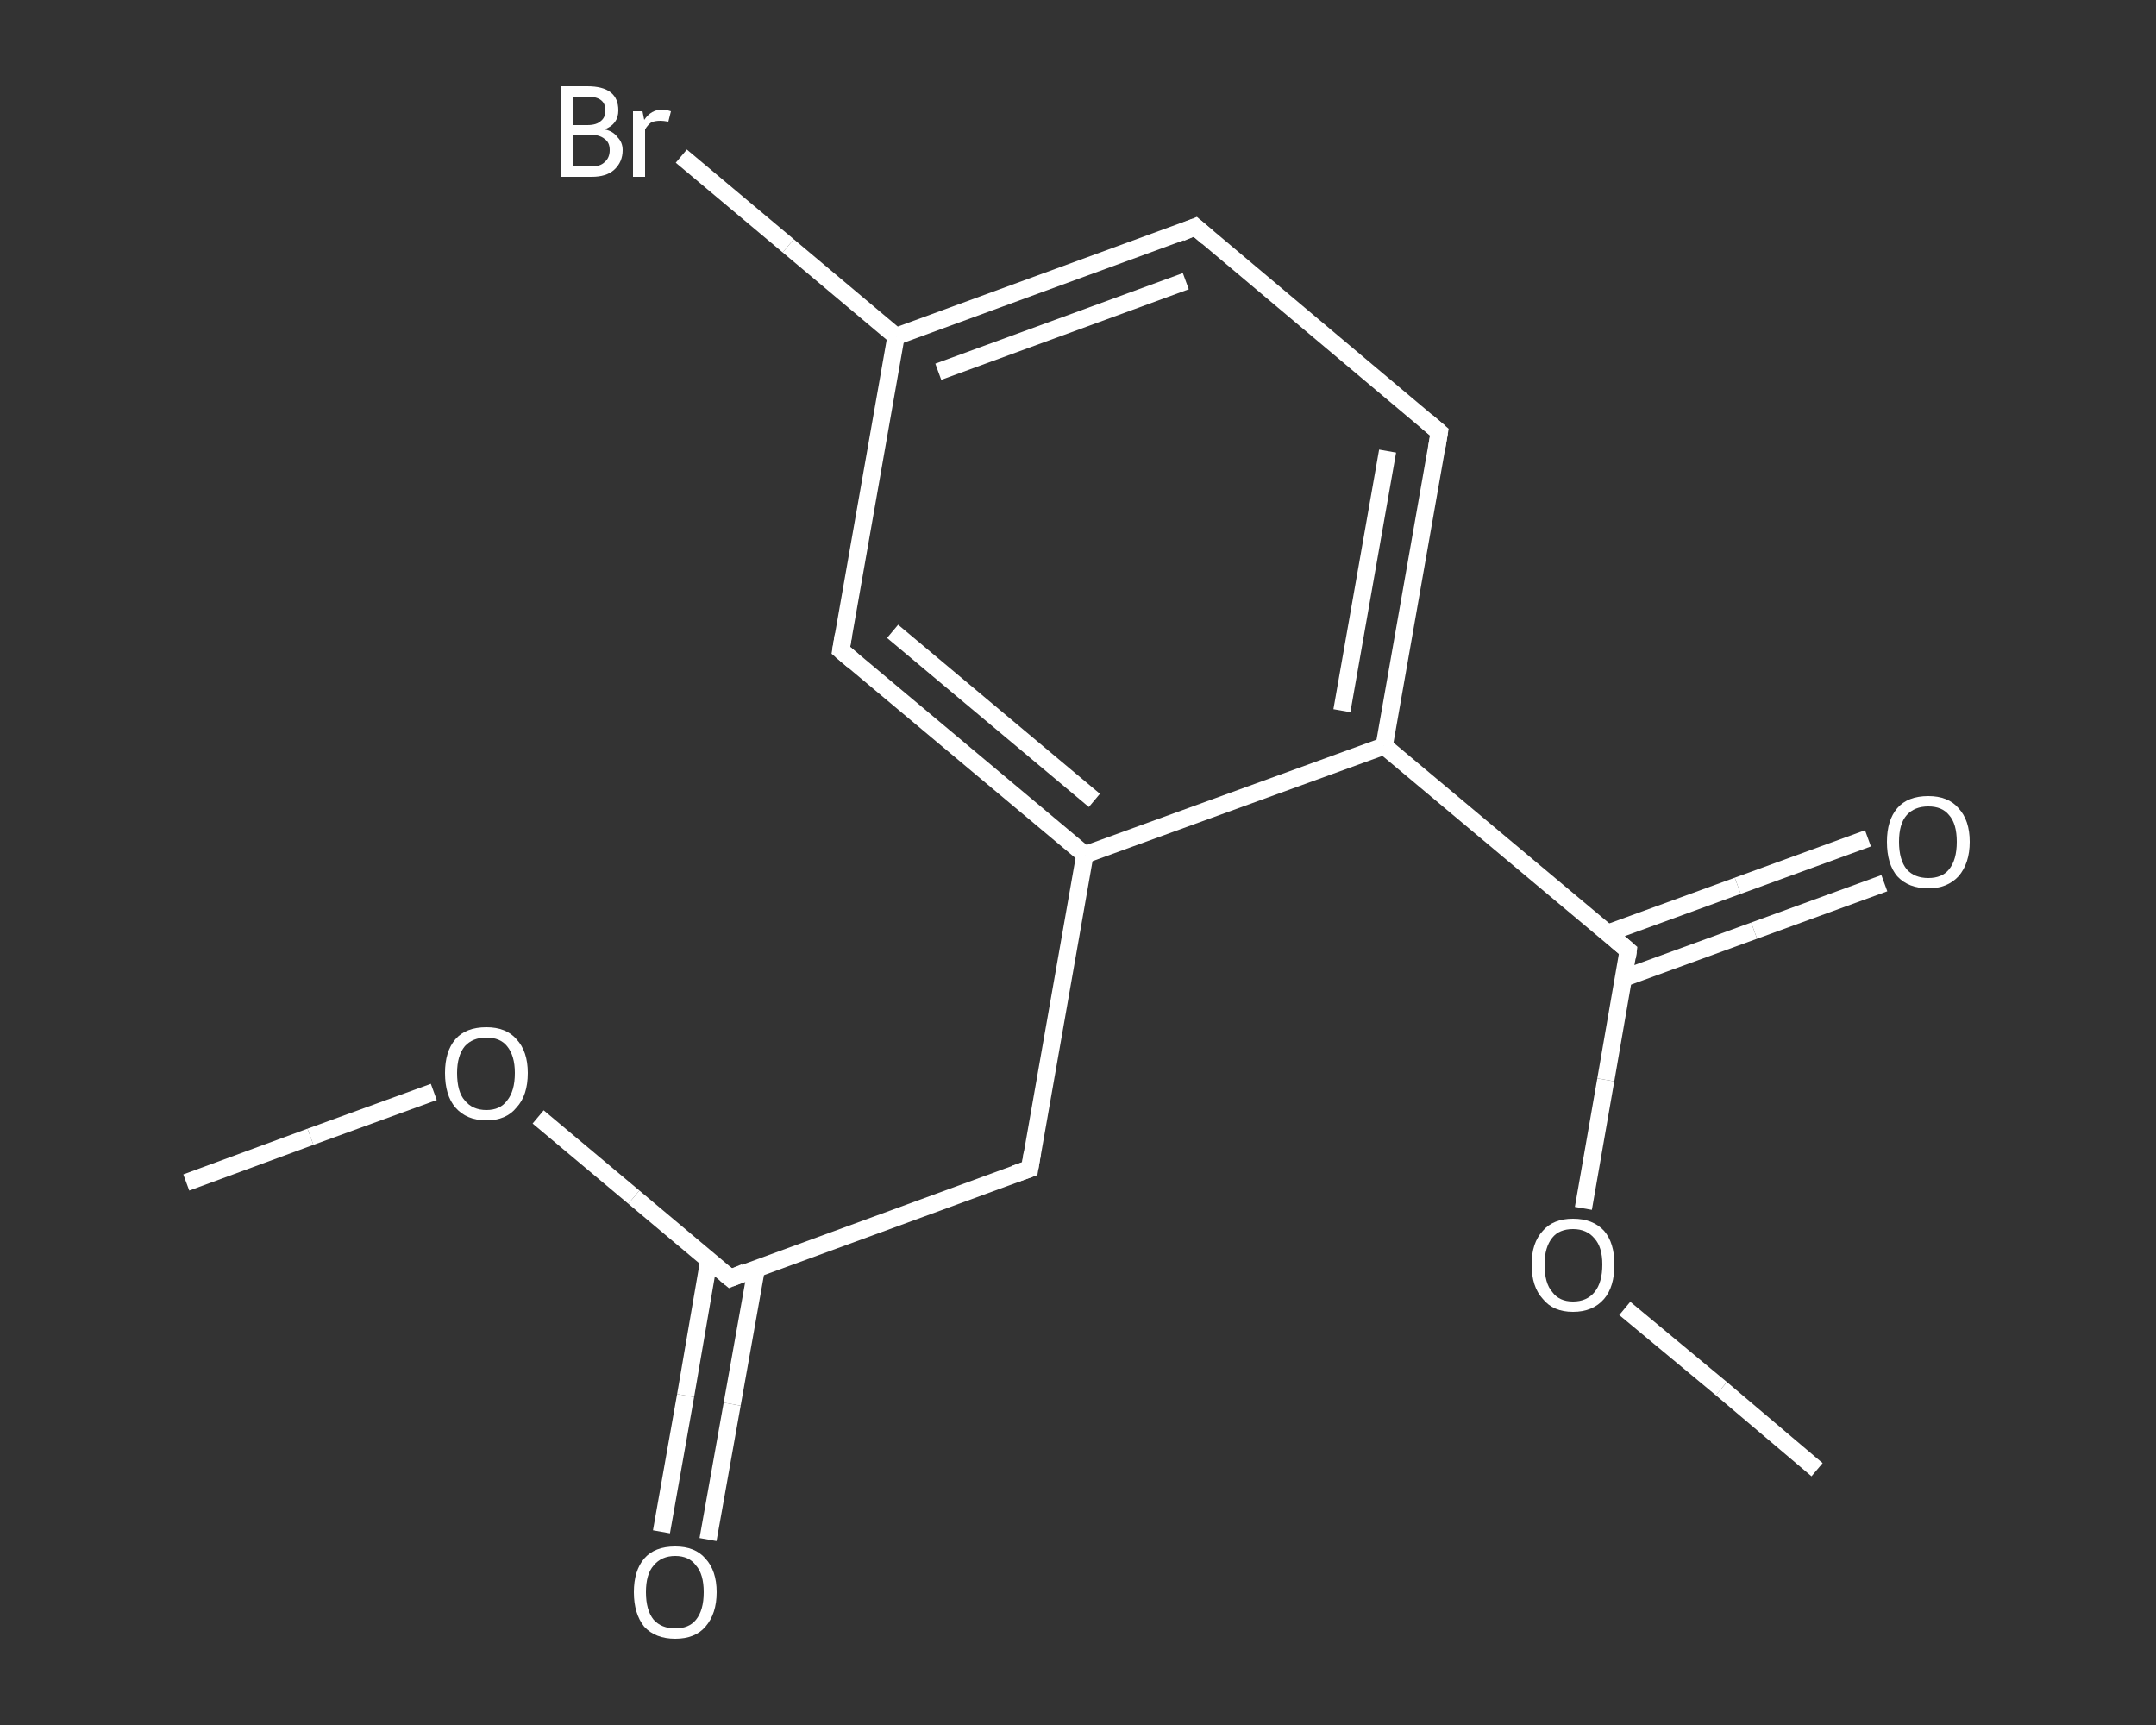 <?xml version='1.0' encoding='iso-8859-1'?>
<svg version='1.1' baseProfile='full'
              xmlns='http://www.w3.org/2000/svg'
                      xmlns:rdkit='http://www.rdkit.org/xml'
                      xmlns:xlink='http://www.w3.org/1999/xlink'
                  xml:space='preserve'
width='250px' height='200px' viewBox='0 0 250 200'>
<rect x="0" y="0" width="250" height="200" fill="#333333" stroke="none"/>
<!-- END OF HEADER -->
<rect style='opacity:1.0;fill:transparent;stroke:none' width='250.0' height='200.0' x='0.0' y='0.0'> </rect>
<path class='bond-0 atom-0 atom-1' d='M 21.6,137.1 L 36.0,131.8' style='fill:none;fill-rule:evenodd;stroke:#FFFFFF;stroke-width:2.0px;stroke-linecap:butt;stroke-linejoin:miter;stroke-opacity:1' />
<path class='bond-0 atom-0 atom-1' d='M 36.0,131.8 L 50.3,126.6' style='fill:none;fill-rule:evenodd;stroke:#FFFFFF;stroke-width:2.0px;stroke-linecap:butt;stroke-linejoin:miter;stroke-opacity:1' />
<path class='bond-1 atom-1 atom-2' d='M 62.4,129.5 L 73.5,138.8' style='fill:none;fill-rule:evenodd;stroke:#FFFFFF;stroke-width:2.0px;stroke-linecap:butt;stroke-linejoin:miter;stroke-opacity:1' />
<path class='bond-1 atom-1 atom-2' d='M 73.5,138.8 L 84.7,148.2' style='fill:none;fill-rule:evenodd;stroke:#FFFFFF;stroke-width:2.0px;stroke-linecap:butt;stroke-linejoin:miter;stroke-opacity:1' />
<path class='bond-2 atom-2 atom-3' d='M 82.2,146.1 L 79.5,161.8' style='fill:none;fill-rule:evenodd;stroke:#FFFFFF;stroke-width:2.0px;stroke-linecap:butt;stroke-linejoin:miter;stroke-opacity:1' />
<path class='bond-2 atom-2 atom-3' d='M 79.5,161.8 L 76.7,177.6' style='fill:none;fill-rule:evenodd;stroke:#FFFFFF;stroke-width:2.0px;stroke-linecap:butt;stroke-linejoin:miter;stroke-opacity:1' />
<path class='bond-2 atom-2 atom-3' d='M 87.7,147.1 L 84.9,162.8' style='fill:none;fill-rule:evenodd;stroke:#FFFFFF;stroke-width:2.0px;stroke-linecap:butt;stroke-linejoin:miter;stroke-opacity:1' />
<path class='bond-2 atom-2 atom-3' d='M 84.9,162.8 L 82.1,178.5' style='fill:none;fill-rule:evenodd;stroke:#FFFFFF;stroke-width:2.0px;stroke-linecap:butt;stroke-linejoin:miter;stroke-opacity:1' />
<path class='bond-3 atom-2 atom-4' d='M 84.7,148.2 L 119.4,135.5' style='fill:none;fill-rule:evenodd;stroke:#FFFFFF;stroke-width:2.0px;stroke-linecap:butt;stroke-linejoin:miter;stroke-opacity:1' />
<path class='bond-4 atom-4 atom-5' d='M 119.4,135.5 L 125.8,99.1' style='fill:none;fill-rule:evenodd;stroke:#FFFFFF;stroke-width:2.0px;stroke-linecap:butt;stroke-linejoin:miter;stroke-opacity:1' />
<path class='bond-5 atom-5 atom-6' d='M 125.8,99.1 L 97.5,75.4' style='fill:none;fill-rule:evenodd;stroke:#FFFFFF;stroke-width:2.0px;stroke-linecap:butt;stroke-linejoin:miter;stroke-opacity:1' />
<path class='bond-5 atom-5 atom-6' d='M 126.9,92.8 L 103.5,73.2' style='fill:none;fill-rule:evenodd;stroke:#FFFFFF;stroke-width:2.0px;stroke-linecap:butt;stroke-linejoin:miter;stroke-opacity:1' />
<path class='bond-6 atom-6 atom-7' d='M 97.5,75.4 L 103.9,39.0' style='fill:none;fill-rule:evenodd;stroke:#FFFFFF;stroke-width:2.0px;stroke-linecap:butt;stroke-linejoin:miter;stroke-opacity:1' />
<path class='bond-7 atom-7 atom-8' d='M 103.9,39.0 L 91.4,28.5' style='fill:none;fill-rule:evenodd;stroke:#FFFFFF;stroke-width:2.0px;stroke-linecap:butt;stroke-linejoin:miter;stroke-opacity:1' />
<path class='bond-7 atom-7 atom-8' d='M 91.4,28.5 L 79.0,18.1' style='fill:none;fill-rule:evenodd;stroke:#FFFFFF;stroke-width:2.0px;stroke-linecap:butt;stroke-linejoin:miter;stroke-opacity:1' />
<path class='bond-8 atom-7 atom-9' d='M 103.9,39.0 L 138.6,26.3' style='fill:none;fill-rule:evenodd;stroke:#FFFFFF;stroke-width:2.0px;stroke-linecap:butt;stroke-linejoin:miter;stroke-opacity:1' />
<path class='bond-8 atom-7 atom-9' d='M 108.8,43.1 L 137.5,32.6' style='fill:none;fill-rule:evenodd;stroke:#FFFFFF;stroke-width:2.0px;stroke-linecap:butt;stroke-linejoin:miter;stroke-opacity:1' />
<path class='bond-9 atom-9 atom-10' d='M 138.6,26.3 L 166.9,50.1' style='fill:none;fill-rule:evenodd;stroke:#FFFFFF;stroke-width:2.0px;stroke-linecap:butt;stroke-linejoin:miter;stroke-opacity:1' />
<path class='bond-10 atom-10 atom-11' d='M 166.9,50.1 L 160.5,86.5' style='fill:none;fill-rule:evenodd;stroke:#FFFFFF;stroke-width:2.0px;stroke-linecap:butt;stroke-linejoin:miter;stroke-opacity:1' />
<path class='bond-10 atom-10 atom-11' d='M 160.9,52.3 L 155.6,82.4' style='fill:none;fill-rule:evenodd;stroke:#FFFFFF;stroke-width:2.0px;stroke-linecap:butt;stroke-linejoin:miter;stroke-opacity:1' />
<path class='bond-11 atom-11 atom-12' d='M 160.5,86.5 L 188.8,110.2' style='fill:none;fill-rule:evenodd;stroke:#FFFFFF;stroke-width:2.0px;stroke-linecap:butt;stroke-linejoin:miter;stroke-opacity:1' />
<path class='bond-12 atom-12 atom-13' d='M 188.3,113.4 L 203.4,107.9' style='fill:none;fill-rule:evenodd;stroke:#FFFFFF;stroke-width:2.0px;stroke-linecap:butt;stroke-linejoin:miter;stroke-opacity:1' />
<path class='bond-12 atom-12 atom-13' d='M 203.4,107.9 L 218.5,102.4' style='fill:none;fill-rule:evenodd;stroke:#FFFFFF;stroke-width:2.0px;stroke-linecap:butt;stroke-linejoin:miter;stroke-opacity:1' />
<path class='bond-12 atom-12 atom-13' d='M 186.4,108.2 L 201.5,102.7' style='fill:none;fill-rule:evenodd;stroke:#FFFFFF;stroke-width:2.0px;stroke-linecap:butt;stroke-linejoin:miter;stroke-opacity:1' />
<path class='bond-12 atom-12 atom-13' d='M 201.5,102.7 L 216.6,97.2' style='fill:none;fill-rule:evenodd;stroke:#FFFFFF;stroke-width:2.0px;stroke-linecap:butt;stroke-linejoin:miter;stroke-opacity:1' />
<path class='bond-13 atom-12 atom-14' d='M 188.8,110.2 L 186.2,125.2' style='fill:none;fill-rule:evenodd;stroke:#FFFFFF;stroke-width:2.0px;stroke-linecap:butt;stroke-linejoin:miter;stroke-opacity:1' />
<path class='bond-13 atom-12 atom-14' d='M 186.2,125.2 L 183.6,140.1' style='fill:none;fill-rule:evenodd;stroke:#FFFFFF;stroke-width:2.0px;stroke-linecap:butt;stroke-linejoin:miter;stroke-opacity:1' />
<path class='bond-14 atom-14 atom-15' d='M 188.4,151.7 L 199.6,161.0' style='fill:none;fill-rule:evenodd;stroke:#FFFFFF;stroke-width:2.0px;stroke-linecap:butt;stroke-linejoin:miter;stroke-opacity:1' />
<path class='bond-14 atom-14 atom-15' d='M 199.6,161.0 L 210.7,170.4' style='fill:none;fill-rule:evenodd;stroke:#FFFFFF;stroke-width:2.0px;stroke-linecap:butt;stroke-linejoin:miter;stroke-opacity:1' />
<path class='bond-15 atom-11 atom-5' d='M 160.5,86.5 L 125.8,99.1' style='fill:none;fill-rule:evenodd;stroke:#FFFFFF;stroke-width:2.0px;stroke-linecap:butt;stroke-linejoin:miter;stroke-opacity:1' />
<path d='M 84.1,147.7 L 84.7,148.2 L 86.4,147.5' style='fill:none;stroke:#FFFFFF;stroke-width:2.0px;stroke-linecap:butt;stroke-linejoin:miter;stroke-opacity:1;' />
<path d='M 117.7,136.1 L 119.4,135.5 L 119.7,133.7' style='fill:none;stroke:#FFFFFF;stroke-width:2.0px;stroke-linecap:butt;stroke-linejoin:miter;stroke-opacity:1;' />
<path d='M 98.9,76.6 L 97.5,75.4 L 97.8,73.6' style='fill:none;stroke:#FFFFFF;stroke-width:2.0px;stroke-linecap:butt;stroke-linejoin:miter;stroke-opacity:1;' />
<path d='M 136.9,27.0 L 138.6,26.3 L 140.0,27.5' style='fill:none;stroke:#FFFFFF;stroke-width:2.0px;stroke-linecap:butt;stroke-linejoin:miter;stroke-opacity:1;' />
<path d='M 165.5,48.9 L 166.9,50.1 L 166.6,51.9' style='fill:none;stroke:#FFFFFF;stroke-width:2.0px;stroke-linecap:butt;stroke-linejoin:miter;stroke-opacity:1;' />
<path d='M 187.4,109.0 L 188.8,110.2 L 188.7,111.0' style='fill:none;stroke:#FFFFFF;stroke-width:2.0px;stroke-linecap:butt;stroke-linejoin:miter;stroke-opacity:1;' />
<path class='atom-1' d='M 51.6 124.4
Q 51.6 121.9, 52.8 120.5
Q 54.0 119.1, 56.4 119.1
Q 58.7 119.1, 59.9 120.5
Q 61.2 121.9, 61.2 124.4
Q 61.2 127.0, 59.9 128.4
Q 58.7 129.9, 56.4 129.9
Q 54.1 129.9, 52.8 128.4
Q 51.6 127.0, 51.6 124.4
M 56.4 128.7
Q 58.0 128.7, 58.8 127.6
Q 59.7 126.5, 59.7 124.4
Q 59.7 122.4, 58.8 121.3
Q 58.0 120.3, 56.4 120.3
Q 54.8 120.3, 53.9 121.3
Q 53.0 122.4, 53.0 124.4
Q 53.0 126.6, 53.9 127.6
Q 54.8 128.7, 56.4 128.7
' fill='#FFFFFF'/>
<path class='atom-3' d='M 73.5 184.6
Q 73.5 182.1, 74.7 180.7
Q 75.9 179.3, 78.3 179.3
Q 80.6 179.3, 81.8 180.7
Q 83.1 182.1, 83.1 184.6
Q 83.1 187.1, 81.8 188.6
Q 80.6 190.0, 78.3 190.0
Q 76.0 190.0, 74.7 188.6
Q 73.5 187.1, 73.5 184.6
M 78.3 188.8
Q 79.9 188.8, 80.7 187.8
Q 81.6 186.7, 81.6 184.6
Q 81.6 182.5, 80.7 181.5
Q 79.9 180.4, 78.3 180.4
Q 76.7 180.4, 75.8 181.5
Q 74.9 182.5, 74.9 184.6
Q 74.9 186.7, 75.8 187.8
Q 76.7 188.8, 78.3 188.8
' fill='#FFFFFF'/>
<path class='atom-8' d='M 70.1 15.0
Q 71.1 15.2, 71.6 15.9
Q 72.2 16.5, 72.2 17.4
Q 72.2 18.8, 71.2 19.7
Q 70.3 20.5, 68.6 20.5
L 65.0 20.5
L 65.0 10.0
L 68.1 10.0
Q 69.9 10.0, 70.8 10.7
Q 71.7 11.4, 71.7 12.8
Q 71.7 14.4, 70.1 15.0
M 66.5 11.2
L 66.5 14.5
L 68.1 14.5
Q 69.2 14.5, 69.7 14.0
Q 70.2 13.6, 70.2 12.8
Q 70.2 11.2, 68.1 11.2
L 66.5 11.2
M 68.6 19.3
Q 69.6 19.3, 70.1 18.8
Q 70.7 18.3, 70.7 17.4
Q 70.7 16.5, 70.1 16.1
Q 69.5 15.6, 68.3 15.6
L 66.5 15.6
L 66.5 19.3
L 68.6 19.3
' fill='#FFFFFF'/>
<path class='atom-8' d='M 74.5 12.9
L 74.7 13.9
Q 75.5 12.7, 76.8 12.7
Q 77.2 12.7, 77.8 12.9
L 77.5 14.1
Q 76.9 14.0, 76.6 14.0
Q 75.9 14.0, 75.5 14.2
Q 75.1 14.5, 74.8 15.0
L 74.8 20.5
L 73.4 20.5
L 73.4 12.9
L 74.5 12.9
' fill='#FFFFFF'/>
<path class='atom-13' d='M 218.8 97.6
Q 218.8 95.1, 220.0 93.7
Q 221.2 92.3, 223.6 92.3
Q 225.9 92.3, 227.1 93.7
Q 228.4 95.1, 228.4 97.6
Q 228.4 100.1, 227.1 101.6
Q 225.8 103.0, 223.6 103.0
Q 221.3 103.0, 220.0 101.6
Q 218.8 100.2, 218.8 97.6
M 223.6 101.8
Q 225.2 101.8, 226.0 100.8
Q 226.9 99.7, 226.9 97.6
Q 226.9 95.5, 226.0 94.5
Q 225.2 93.5, 223.6 93.5
Q 222.0 93.5, 221.1 94.5
Q 220.2 95.5, 220.2 97.6
Q 220.2 99.7, 221.1 100.8
Q 222.0 101.8, 223.6 101.8
' fill='#FFFFFF'/>
<path class='atom-14' d='M 177.6 146.6
Q 177.6 144.1, 178.9 142.7
Q 180.1 141.3, 182.4 141.3
Q 184.7 141.3, 186.0 142.7
Q 187.2 144.1, 187.2 146.6
Q 187.2 149.2, 186.0 150.6
Q 184.7 152.1, 182.4 152.1
Q 180.1 152.1, 178.9 150.6
Q 177.6 149.2, 177.6 146.6
M 182.4 150.9
Q 184.0 150.9, 184.9 149.8
Q 185.8 148.7, 185.8 146.6
Q 185.8 144.6, 184.9 143.6
Q 184.0 142.5, 182.4 142.5
Q 180.8 142.5, 180.0 143.5
Q 179.1 144.6, 179.1 146.6
Q 179.1 148.8, 180.0 149.8
Q 180.8 150.9, 182.4 150.9
' fill='#FFFFFF'/>
</svg>
